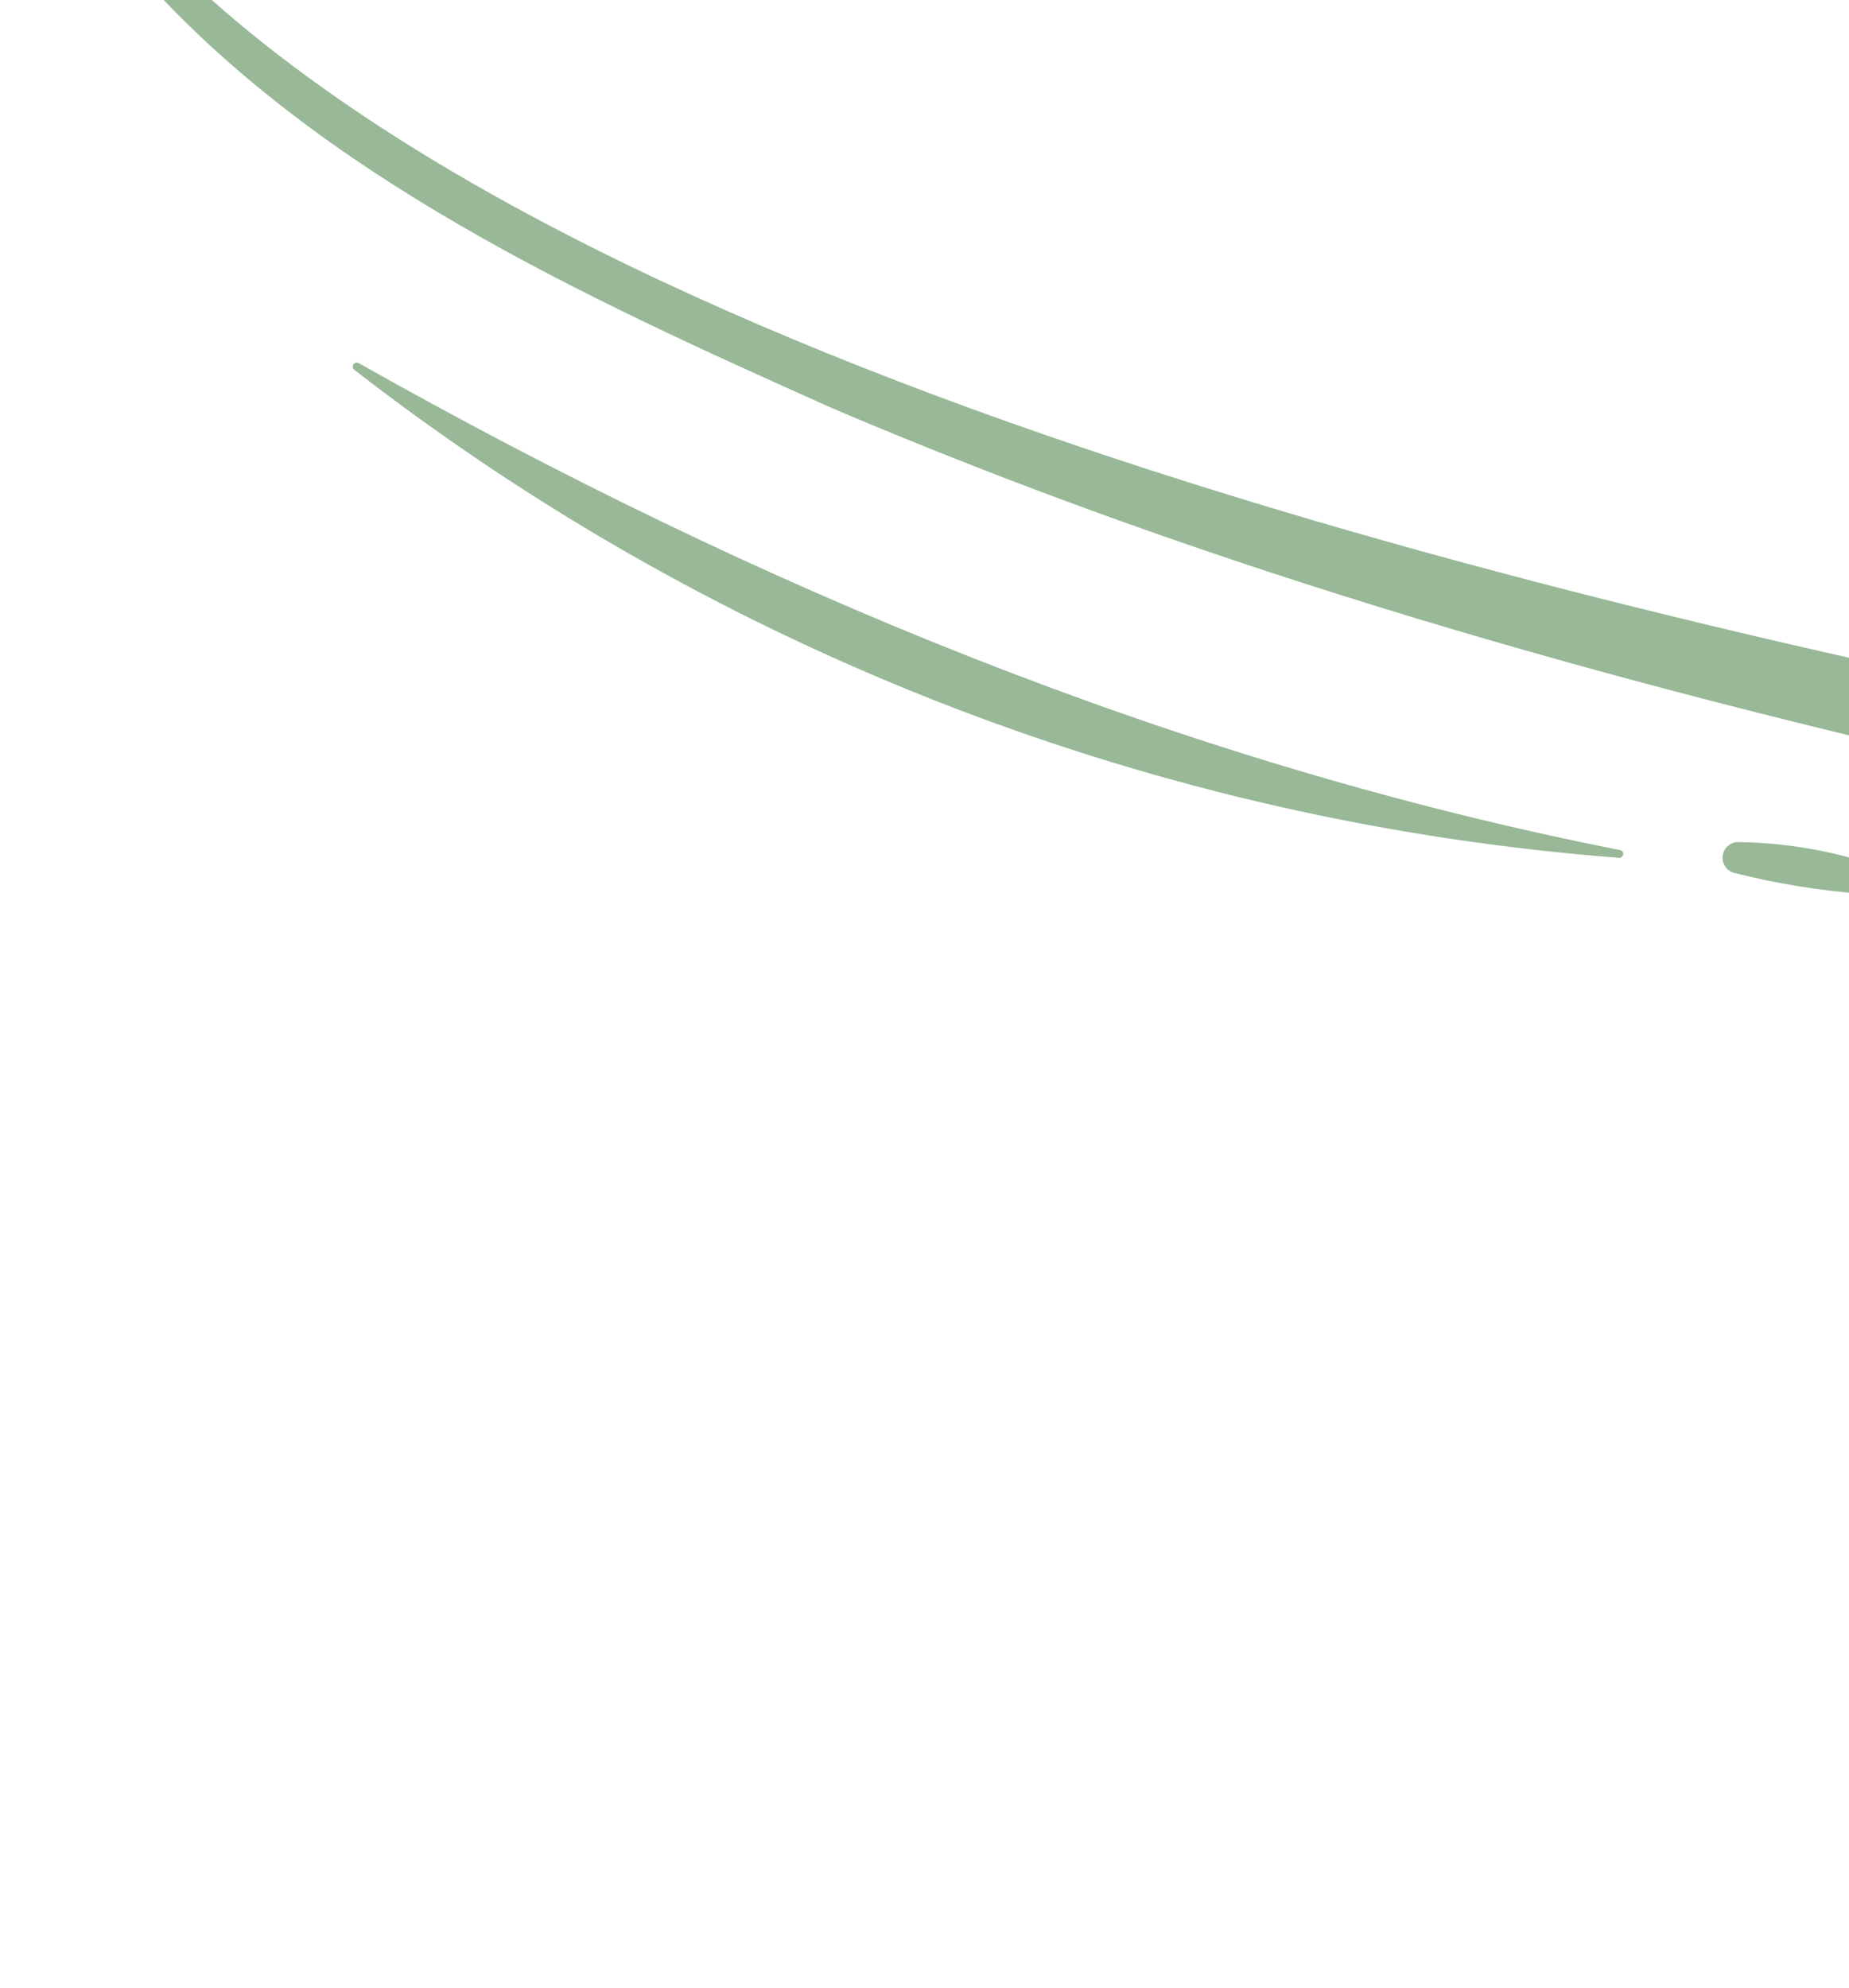 <svg width="133" height="143" viewBox="0 0 133 143" fill="none" xmlns="http://www.w3.org/2000/svg">
<path d="M10.255 -3.589C10.469 -3.72 10.72 -3.774 10.968 -3.743C11.217 -3.712 11.447 -3.597 11.621 -3.417C43.159 28.478 119.893 45.212 163.564 53.662C220.953 64.765 378.219 78.543 409.452 127.599C409.535 127.734 409.576 127.89 409.57 128.048C409.564 128.206 409.511 128.358 409.419 128.486C409.34 128.595 409.238 128.683 409.119 128.746C409.001 128.808 408.87 128.842 408.736 128.844C408.602 128.847 408.469 128.819 408.348 128.762C408.227 128.705 408.121 128.62 408.038 128.515C383.254 98.05 275.658 83.308 234.612 73.128C175.728 61.897 115.241 53.02 59.74 29.309C42.173 21.437 22.959 12.735 9.997 -1.934C9.892 -2.055 9.814 -2.196 9.77 -2.35C9.725 -2.503 9.715 -2.664 9.74 -2.822C9.764 -2.98 9.823 -3.13 9.912 -3.263C10.001 -3.395 10.118 -3.506 10.255 -3.589Z" fill="#98B897"/>
<path d="M25.815 26.128C54.157 42.115 84.632 54.866 116.557 61.152C116.622 61.171 116.679 61.213 116.715 61.27C116.752 61.328 116.767 61.396 116.757 61.463C116.748 61.531 116.714 61.592 116.662 61.637C116.611 61.681 116.545 61.705 116.477 61.705C83.373 59.171 51.741 46.971 25.508 26.62C25.476 26.6 25.448 26.574 25.426 26.543C25.404 26.512 25.388 26.477 25.379 26.44C25.37 26.403 25.369 26.364 25.376 26.327C25.382 26.289 25.395 26.253 25.416 26.221C25.436 26.188 25.462 26.16 25.493 26.138C25.524 26.116 25.559 26.1 25.596 26.092C25.633 26.083 25.672 26.082 25.709 26.088C25.747 26.094 25.783 26.108 25.815 26.128Z" fill="#98B897"/>
<path d="M125.124 60.575C128.291 60.625 131.433 61.139 134.451 62.101C134.715 62.186 134.938 62.365 135.078 62.605C135.219 62.844 135.266 63.126 135.211 63.398C135.156 63.67 135.003 63.912 134.781 64.078C134.56 64.245 134.284 64.323 134.008 64.299C130.885 64.068 127.788 63.564 124.753 62.793C124.48 62.723 124.242 62.553 124.088 62.316C123.934 62.079 123.875 61.793 123.921 61.514C123.968 61.236 124.117 60.985 124.34 60.811C124.562 60.637 124.842 60.553 125.124 60.575Z" fill="#98B897"/>
</svg>
